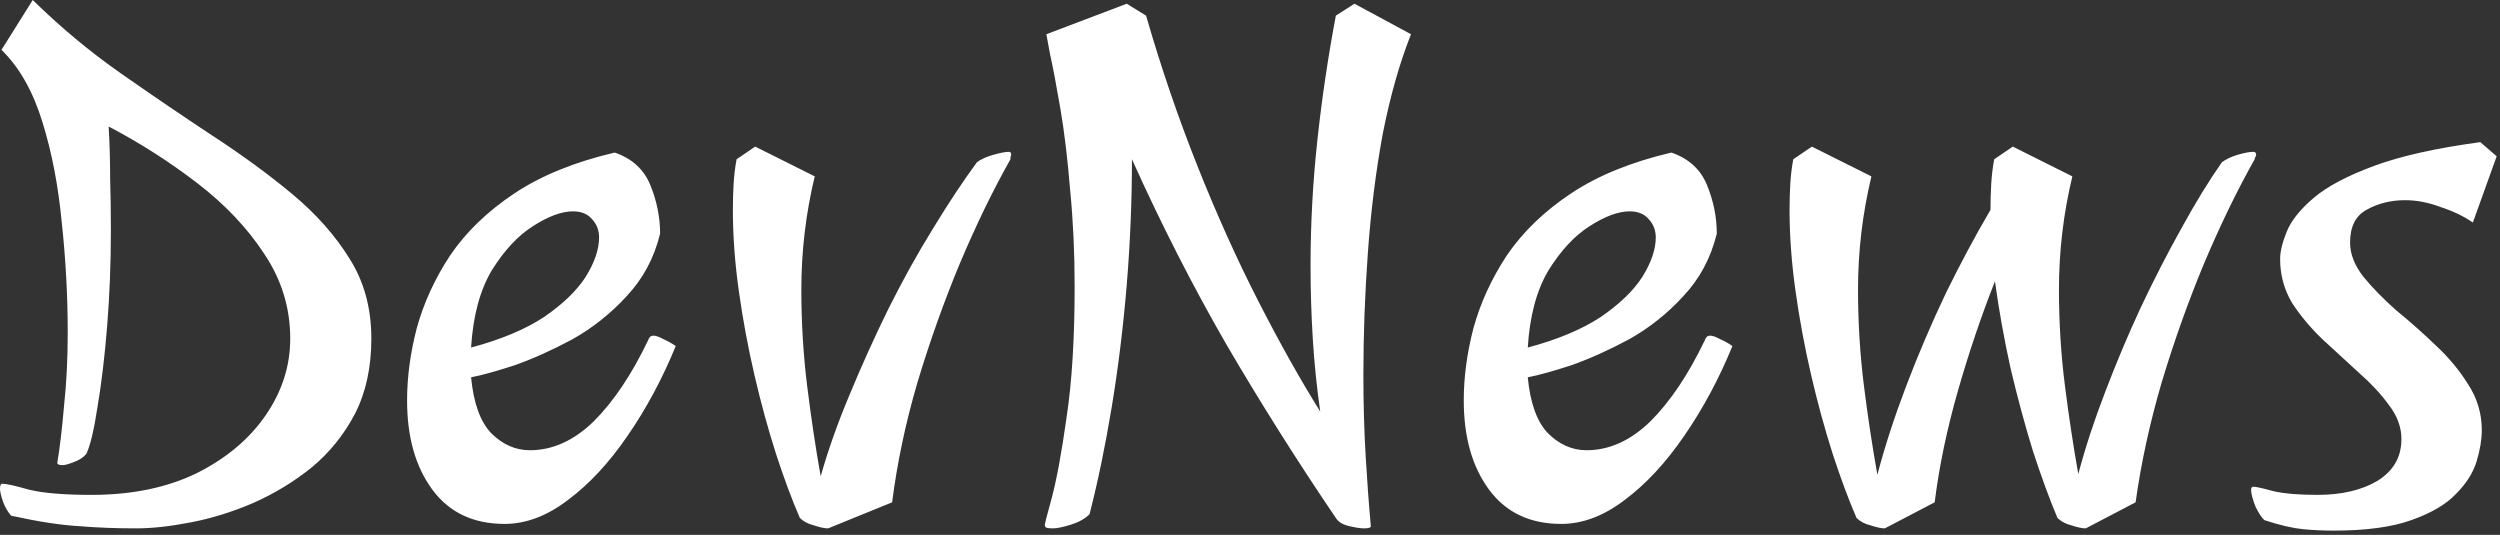 <svg width="215" height="46" viewBox="0 0 215 46" fill="none" xmlns="http://www.w3.org/2000/svg">
<rect x="0" y="0" width="215" height="46" fill="#333333" stroke="none"/>
<path d="M11.712 45.44C9.962 45.44 8.32 45.376 6.784 45.248C5.248 45.163 3.306 44.864 0.96 44.352C0.661 44.011 0.426 43.606 0.256 43.136C0.085 42.624 -0 42.262 -0 42.048C-0 41.75 0.064 41.6 0.192 41.6C0.533 41.6 1.301 41.771 2.496 42.112C3.733 42.411 5.525 42.56 7.872 42.56C11.328 42.56 14.336 41.942 16.896 40.704C19.456 39.424 21.44 37.76 22.848 35.712C24.256 33.664 24.96 31.467 24.96 29.12C24.96 26.475 24.213 24.043 22.72 21.824C21.269 19.606 19.349 17.579 16.96 15.744C14.57 13.91 12.032 12.288 9.344 10.88C9.429 12.331 9.472 13.803 9.472 15.296C9.514 16.79 9.536 18.304 9.536 19.84C9.536 22.614 9.429 25.344 9.216 28.032C9.002 30.678 8.725 33.003 8.384 35.008C8.085 36.971 7.765 38.315 7.424 39.04C7.168 39.339 6.805 39.574 6.336 39.744C5.909 39.915 5.589 40 5.376 40C5.077 40 4.928 39.936 4.928 39.808C5.141 38.528 5.333 36.907 5.504 34.944C5.717 32.982 5.824 30.87 5.824 28.608C5.824 25.451 5.653 22.294 5.312 19.136C5.013 15.979 4.458 13.099 3.648 10.496C2.837 7.851 1.664 5.782 0.128 4.288L2.816 0C5.205 2.347 7.744 4.459 10.432 6.336C13.12 8.214 15.722 9.984 18.24 11.648C20.8 13.312 23.104 14.998 25.152 16.704C27.2 18.411 28.842 20.267 30.08 22.272C31.317 24.235 31.936 26.518 31.936 29.12C31.936 31.595 31.466 33.75 30.528 35.584C29.589 37.376 28.352 38.912 26.816 40.192C25.28 41.43 23.594 42.454 21.76 43.264C19.968 44.032 18.176 44.587 16.384 44.928C14.634 45.27 13.077 45.44 11.712 45.44ZM43.393 45.056C40.705 45.056 38.635 44.075 37.185 42.112C35.734 40.15 35.009 37.59 35.009 34.432C35.009 32.427 35.286 30.358 35.841 28.224C36.438 26.048 37.398 23.958 38.721 21.952C40.086 19.947 41.921 18.176 44.225 16.64C46.529 15.104 49.409 13.931 52.865 13.12C54.358 13.632 55.382 14.571 55.937 15.936C56.491 17.302 56.769 18.688 56.769 20.096C56.257 22.187 55.297 23.979 53.889 25.472C52.523 26.966 50.966 28.203 49.217 29.184C47.467 30.123 45.803 30.87 44.225 31.424C42.646 31.936 41.409 32.278 40.513 32.448C40.726 34.667 41.302 36.267 42.241 37.248C43.222 38.23 44.331 38.72 45.569 38.72C47.531 38.72 49.366 37.888 51.073 36.224C52.779 34.518 54.337 32.192 55.745 29.248C55.83 28.992 55.979 28.864 56.193 28.864C56.406 28.864 56.705 28.971 57.089 29.184C57.473 29.355 57.814 29.547 58.113 29.76C56.961 32.576 55.574 35.158 53.953 37.504C52.374 39.808 50.667 41.643 48.833 43.008C47.041 44.374 45.227 45.056 43.393 45.056ZM40.513 29.888C43.073 29.206 45.163 28.331 46.785 27.264C48.406 26.155 49.601 25.003 50.369 23.808C51.137 22.571 51.521 21.44 51.521 20.416C51.521 19.819 51.329 19.307 50.945 18.88C50.561 18.411 50.006 18.176 49.281 18.176C48.299 18.176 47.147 18.603 45.825 19.456C44.545 20.267 43.371 21.526 42.305 23.232C41.281 24.939 40.683 27.158 40.513 29.888ZM71.219 45.44C70.92 45.44 70.515 45.355 70.003 45.184C69.491 45.056 69.085 44.843 68.787 44.544C68.104 42.966 67.421 41.131 66.739 39.04C66.056 36.907 65.437 34.646 64.883 32.256C64.328 29.867 63.88 27.456 63.539 25.024C63.197 22.592 63.027 20.267 63.027 18.048C63.027 17.28 63.048 16.534 63.091 15.808C63.133 15.083 63.219 14.379 63.347 13.696L64.947 12.608L70.067 15.168C69.299 18.368 68.915 21.611 68.915 24.896C68.915 27.755 69.085 30.55 69.427 33.28C69.768 36.011 70.152 38.571 70.579 40.96C71.219 38.699 72.051 36.352 73.075 33.92C74.099 31.446 75.208 28.992 76.403 26.56C77.64 24.086 78.92 21.782 80.243 19.648C81.565 17.472 82.824 15.574 84.019 13.952C84.36 13.696 84.829 13.483 85.427 13.312C86.024 13.142 86.472 13.056 86.771 13.056C86.899 13.056 86.963 13.142 86.963 13.312C86.963 13.355 86.941 13.419 86.899 13.504C86.899 13.547 86.899 13.611 86.899 13.696C85.405 16.342 83.955 19.328 82.547 22.656C81.181 25.942 79.965 29.355 78.899 32.896C77.875 36.395 77.149 39.83 76.723 43.2L71.219 45.44ZM90.563 45.44C90.264 45.44 90.072 45.419 89.987 45.376C89.901 45.334 89.859 45.27 89.859 45.184C89.816 45.184 90.008 44.416 90.435 42.88C90.861 41.302 91.288 38.998 91.715 35.968C92.184 32.896 92.419 29.12 92.419 24.64C92.419 21.739 92.291 18.987 92.035 16.384C91.821 13.739 91.544 11.414 91.203 9.408C90.861 7.403 90.563 5.824 90.307 4.672C90.093 3.52 89.987 2.944 89.987 2.944L96.899 0.32L98.563 1.344C99.843 5.782 101.315 10.091 102.979 14.272C104.643 18.454 106.392 22.336 108.227 25.92C110.061 29.504 111.832 32.662 113.539 35.392C113.24 33.302 113.027 31.211 112.899 29.12C112.771 27.03 112.707 24.939 112.707 22.848C112.707 19.307 112.899 15.744 113.283 12.16C113.667 8.576 114.2 4.971 114.883 1.344L116.483 0.32L121.347 2.944C120.365 5.419 119.555 8.278 118.915 11.52C118.317 14.763 117.891 18.176 117.635 21.76C117.379 25.302 117.251 28.8 117.251 32.256C117.251 34.646 117.315 36.95 117.443 39.168C117.571 41.344 117.72 43.371 117.891 45.248C117.891 45.376 117.699 45.44 117.315 45.44C117.016 45.44 116.589 45.376 116.035 45.248C115.48 45.12 115.096 44.886 114.883 44.544C111.555 39.638 108.419 34.667 105.475 29.632C102.573 24.598 99.864 19.286 97.347 13.696C97.347 17.28 97.197 20.886 96.899 24.512C96.6 28.096 96.173 31.574 95.619 34.944C95.064 38.315 94.424 41.408 93.699 44.224C93.315 44.608 92.781 44.907 92.099 45.12C91.416 45.334 90.904 45.44 90.563 45.44ZM134.268 45.056C131.58 45.056 129.51 44.075 128.06 42.112C126.609 40.15 125.884 37.59 125.884 34.432C125.884 32.427 126.161 30.358 126.716 28.224C127.313 26.048 128.273 23.958 129.596 21.952C130.961 19.947 132.796 18.176 135.1 16.64C137.404 15.104 140.284 13.931 143.74 13.12C145.233 13.632 146.257 14.571 146.812 15.936C147.366 17.302 147.644 18.688 147.644 20.096C147.132 22.187 146.172 23.979 144.764 25.472C143.398 26.966 141.841 28.203 140.092 29.184C138.342 30.123 136.678 30.87 135.1 31.424C133.521 31.936 132.284 32.278 131.388 32.448C131.601 34.667 132.177 36.267 133.116 37.248C134.097 38.23 135.206 38.72 136.444 38.72C138.406 38.72 140.241 37.888 141.948 36.224C143.654 34.518 145.212 32.192 146.62 29.248C146.705 28.992 146.854 28.864 147.068 28.864C147.281 28.864 147.58 28.971 147.964 29.184C148.348 29.355 148.689 29.547 148.988 29.76C147.836 32.576 146.449 35.158 144.828 37.504C143.249 39.808 141.542 41.643 139.708 43.008C137.916 44.374 136.102 45.056 134.268 45.056ZM131.388 29.888C133.948 29.206 136.038 28.331 137.66 27.264C139.281 26.155 140.476 25.003 141.244 23.808C142.012 22.571 142.396 21.44 142.396 20.416C142.396 19.819 142.204 19.307 141.82 18.88C141.436 18.411 140.881 18.176 140.156 18.176C139.174 18.176 138.022 18.603 136.7 19.456C135.42 20.267 134.246 21.526 133.18 23.232C132.156 24.939 131.558 27.158 131.388 29.888ZM162.094 45.44C161.795 45.44 161.39 45.355 160.878 45.184C160.366 45.056 159.96 44.843 159.662 44.544C158.979 42.966 158.296 41.131 157.614 39.04C156.931 36.907 156.312 34.646 155.758 32.256C155.203 29.867 154.755 27.456 154.414 25.024C154.072 22.592 153.902 20.267 153.902 18.048C153.902 17.28 153.923 16.534 153.966 15.808C154.008 15.083 154.094 14.379 154.222 13.696L155.822 12.608L160.942 15.168C160.174 18.368 159.79 21.611 159.79 24.896C159.79 27.712 159.96 30.486 160.302 33.216C160.643 35.904 161.027 38.443 161.454 40.832C162.094 38.4 162.926 35.84 163.95 33.152C164.974 30.464 166.104 27.819 167.342 25.216C168.622 22.614 169.902 20.224 171.182 18.048C171.182 17.28 171.203 16.534 171.246 15.808C171.288 15.083 171.374 14.379 171.502 13.696L173.102 12.608L178.222 15.168C177.454 18.368 177.07 21.611 177.07 24.896C177.07 27.712 177.24 30.464 177.582 33.152C177.923 35.84 178.307 38.379 178.734 40.768C179.331 38.507 180.099 36.16 181.038 33.728C181.976 31.254 183 28.822 184.11 26.432C185.262 24 186.435 21.718 187.63 19.584C188.824 17.408 189.976 15.531 191.086 13.952C191.427 13.696 191.875 13.483 192.43 13.312C193.027 13.142 193.475 13.056 193.774 13.056C193.944 13.056 194.03 13.142 194.03 13.312C194.03 13.355 194.008 13.419 193.966 13.504C193.923 13.547 193.902 13.611 193.902 13.696C192.408 16.342 190.958 19.328 189.55 22.656C188.184 25.942 186.968 29.355 185.902 32.896C184.878 36.395 184.131 39.83 183.662 43.2L179.374 45.44C179.075 45.44 178.67 45.355 178.158 45.184C177.646 45.056 177.24 44.843 176.942 44.544C176.259 42.923 175.555 41.003 174.83 38.784C174.147 36.566 173.507 34.198 172.91 31.68C172.355 29.163 171.907 26.667 171.566 24.192C170.371 27.222 169.304 30.379 168.366 33.664C167.427 36.95 166.766 40.128 166.382 43.2L162.094 45.44ZM200.699 45.632C199.76 45.632 198.864 45.59 198.011 45.504C197.157 45.419 196.069 45.163 194.747 44.736C194.533 44.566 194.277 44.182 193.979 43.584C193.723 42.944 193.595 42.454 193.595 42.112C193.595 41.942 193.659 41.856 193.787 41.856C194 41.856 194.576 41.984 195.515 42.24C196.453 42.454 197.712 42.56 199.291 42.56C201.381 42.56 203.109 42.155 204.475 41.344C205.84 40.491 206.523 39.296 206.523 37.76C206.523 36.736 206.16 35.755 205.435 34.816C204.752 33.878 203.899 32.96 202.875 32.064C201.851 31.126 200.805 30.166 199.739 29.184C198.715 28.203 197.84 27.158 197.115 26.048C196.432 24.896 196.091 23.638 196.091 22.272C196.091 21.632 196.283 20.843 196.667 19.904C197.051 18.966 197.819 18.006 198.971 17.024C200.123 16.043 201.851 15.126 204.155 14.272C206.459 13.419 209.509 12.736 213.307 12.224L214.715 13.44L212.667 19.136C211.856 18.582 210.917 18.134 209.851 17.792C208.827 17.408 207.824 17.216 206.843 17.216C205.605 17.216 204.496 17.494 203.515 18.048C202.576 18.56 202.107 19.499 202.107 20.864C202.107 21.846 202.491 22.827 203.259 23.808C204.027 24.747 204.965 25.707 206.075 26.688C207.227 27.627 208.357 28.63 209.467 29.696C210.576 30.72 211.515 31.851 212.283 33.088C213.051 34.283 213.435 35.584 213.435 36.992C213.435 37.803 213.285 38.699 212.987 39.68C212.688 40.662 212.091 41.6 211.195 42.496C210.341 43.392 209.061 44.139 207.355 44.736C205.691 45.334 203.472 45.632 200.699 45.632Z" fill="white"/>
</svg>
